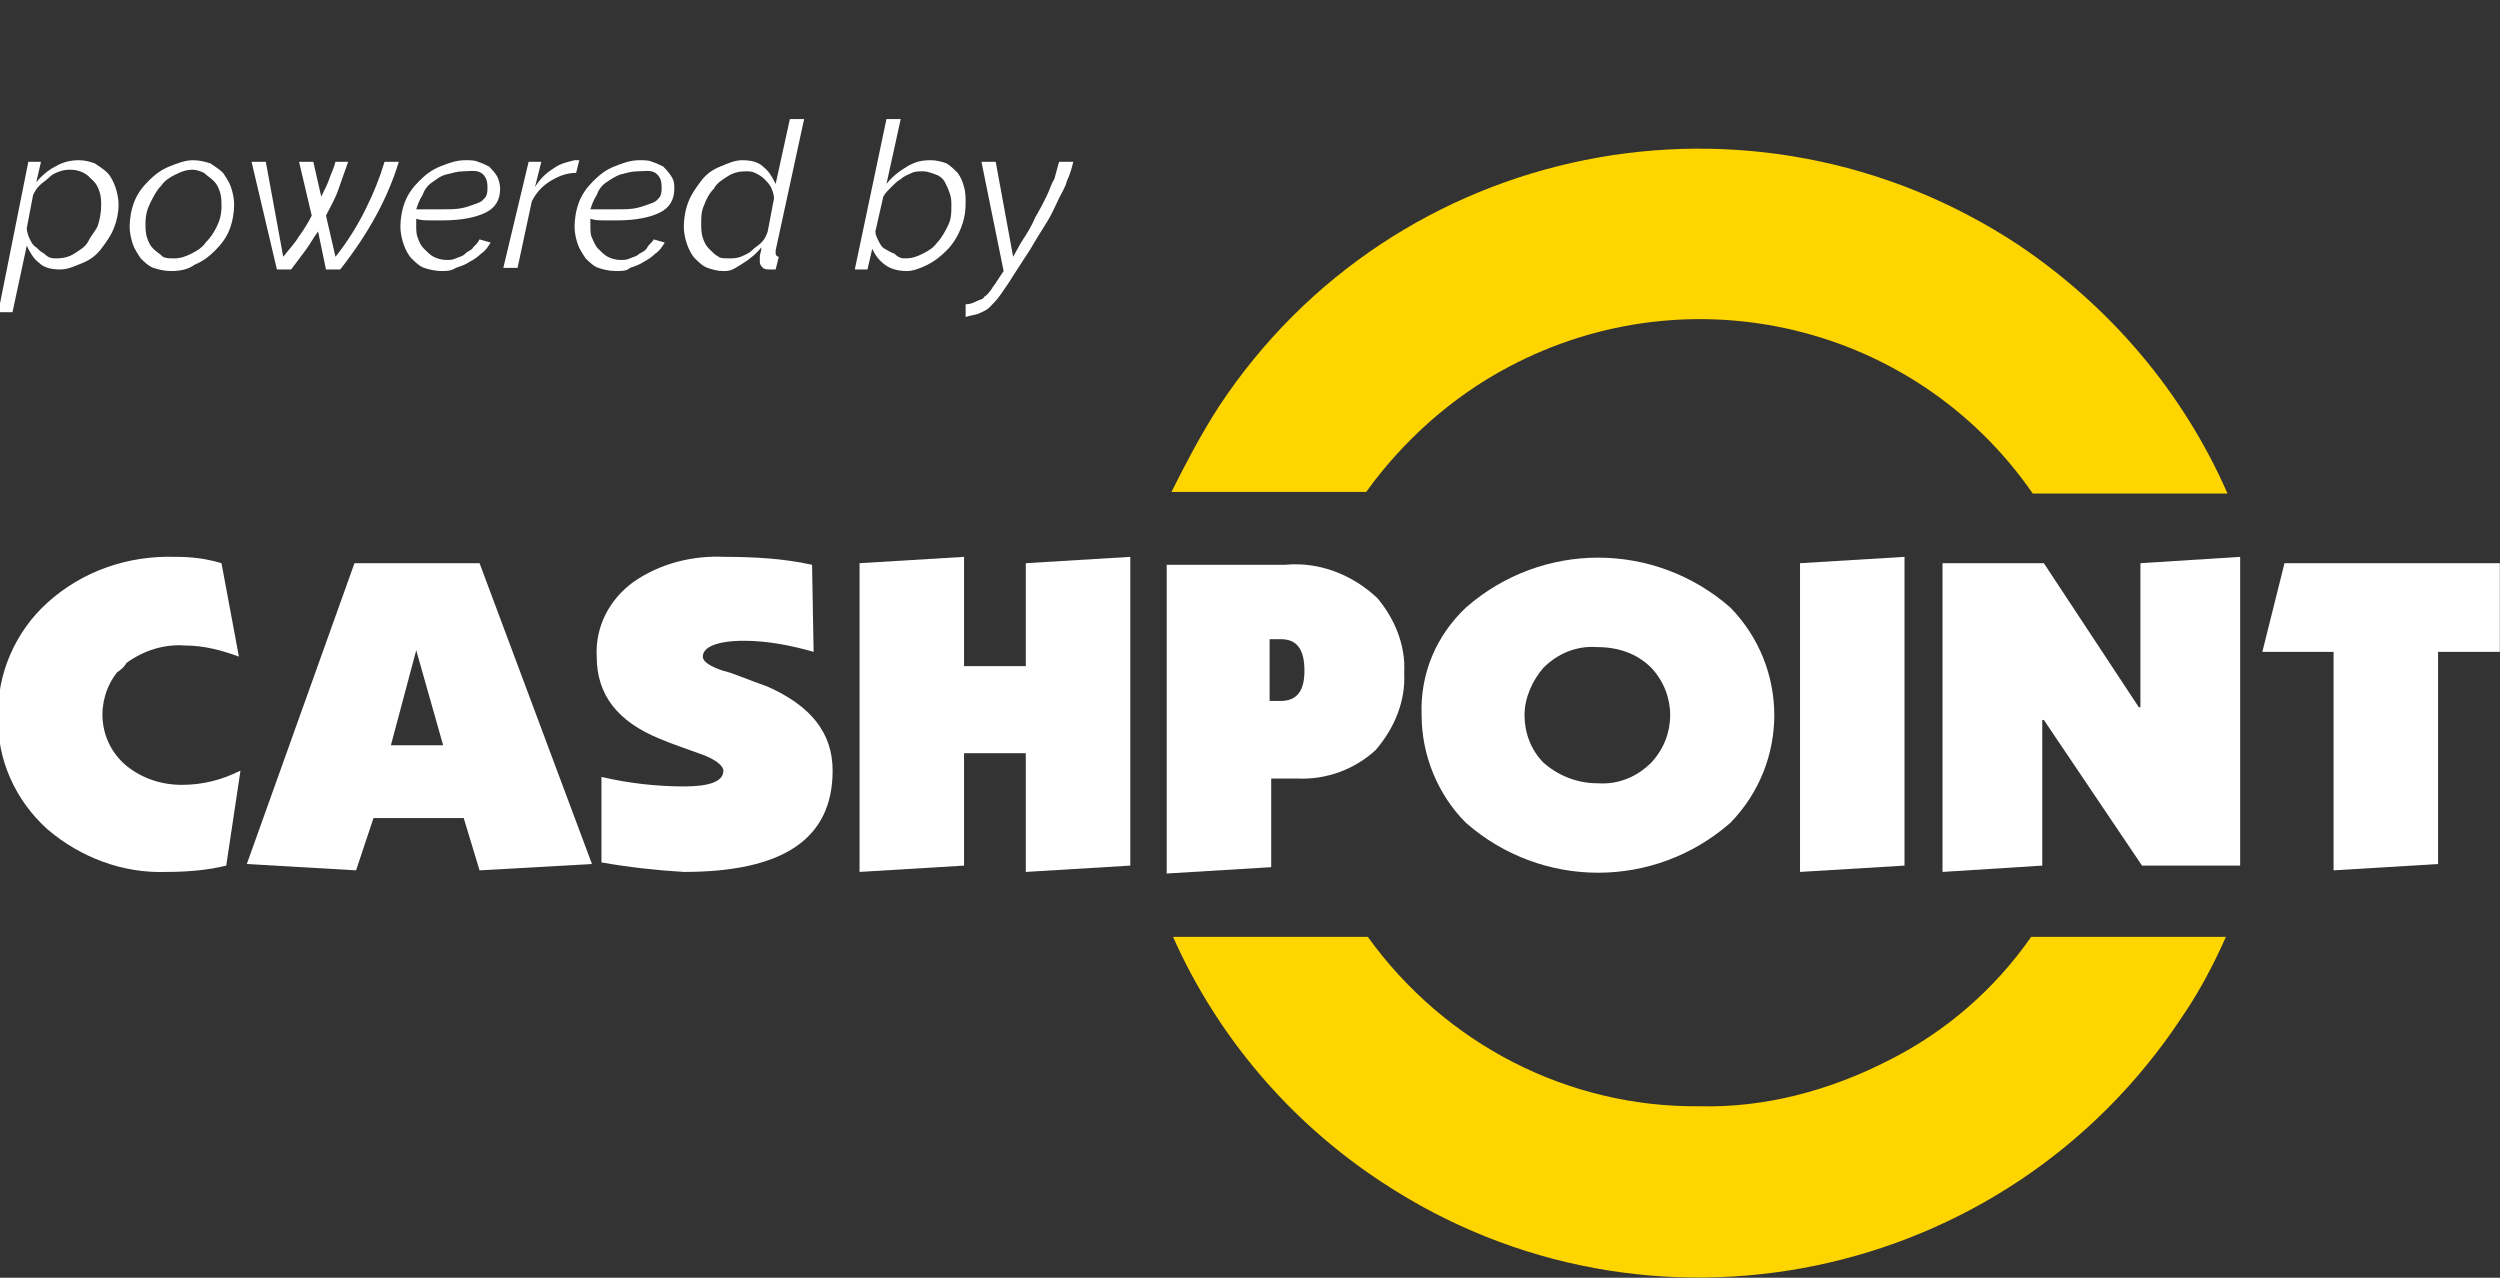 <?xml version="1.0" encoding="utf-8"?>
<!-- Generator: Adobe Illustrator 22.0.1, SVG Export Plug-In . SVG Version: 6.00 Build 0)  -->
<!DOCTYPE svg PUBLIC "-//W3C//DTD SVG 1.1//EN" "http://www.w3.org/Graphics/SVG/1.1/DTD/svg11.dtd">
<svg version="1.1" id="Ebene_1" xmlns="http://www.w3.org/2000/svg" xmlns:xlink="http://www.w3.org/1999/xlink" x="0px" y="0px"
	 viewBox="0 0 157.9 80.7" style="enable-background:new 0 0 157.9 80.7;" xml:space="preserve">
<rect x="0" y="0" width="157.9" height="80.7" fill="#333333" stroke="none"/>
<style type="text/css">
	.st0{fill:#FFD500;}
	.st1{fill:#FFFFFF;}
	.st2{enable-background:new    ;}
</style>
<g transform="translate(1245.789 4160.919)">
	<g transform="translate(0 2.452)">
		<g transform="translate(0 0)">
			<path class="st0" d="M-1150.5-4140.2c11.5-6.1,25.7-2.7,33.1,8h12.3c-2.8-6.4-7.4-11.8-13.2-15.7c-16.8-11.1-39.4-6.6-50.5,10.2
				c-1.1,1.7-2.1,3.6-3,5.4h12.3C-1157.2-4135.5-1154.1-4138.3-1150.5-4140.2z"/>
			<path class="st0" d="M-1159.4-4104.2h-12.3c2.8,6.3,7.4,11.7,13.2,15.5c16.8,11.1,39.4,6.4,50.5-10.4c1.1-1.6,2-3.3,2.8-5.1
				h-12.3c-2.3,3.3-5.4,6-9,7.8c-3.7,1.9-7.8,3-11.9,2.9C-1146.7-4093.4-1154.5-4097.4-1159.4-4104.2z"/>
			<path class="st1" d="M-1157.1-4120.9c0.1-1.7-0.6-3.4-1.7-4.7c-1.6-1.5-3.7-2.3-5.8-2.1h-7.5v19.5l6.6-0.4v-5.6h1.6
				c1.9,0.1,3.7-0.6,5-1.8C-1157.7-4117.4-1157-4119.1-1157.1-4120.9z M-1165.6-4123h0.7c1,0,1.5,0.6,1.5,2c0,1.3-0.5,1.9-1.5,1.9
				h-0.7V-4123z"/>
			<path class="st1" d="M-1156-4118.2c0,2.5,1,5,2.8,6.8c4.8,4.2,11.9,4.2,16.7,0c3.7-3.8,3.7-9.8,0-13.6c-4.8-4.2-11.9-4.2-16.7,0
				C-1155.1-4123.2-1156.1-4120.8-1156-4118.2z M-1148.3-4121.2c0.9-0.9,2.1-1.4,3.4-1.3c1.3,0,2.5,0.4,3.4,1.3c1.6,1.7,1.6,4.3,0,6
				c-0.9,0.9-2.1,1.4-3.4,1.3c-1.3,0-2.5-0.5-3.4-1.3c-0.8-0.8-1.2-1.9-1.2-3C-1149.5-4119.3-1149-4120.4-1148.3-4121.2
				L-1148.3-4121.2z"/>
			<path class="st1" d="M-1174.4-4108.7v-19.5l-6.6,0.4v6.5h-3.9v-6.9l-6.6,0.4v19.5l6.6-0.4v-7.1h3.9v7.5L-1174.4-4108.7z"/>
			<path class="st1" d="M-1194.5-4127.7c-1.8-0.4-3.7-0.5-5.5-0.5c-2-0.1-4.1,0.4-5.8,1.6c-1.5,1.1-2.4,2.8-2.3,4.7
				c0,2.4,1.3,4.1,4,5.2c0.7,0.3,1.6,0.6,2.7,1c0.8,0.3,1.3,0.7,1.3,1c0,0.7-0.9,1-2.5,1c-1.7,0-3.5-0.2-5.2-0.6v5.4
				c1.7,0.3,3.5,0.5,5.2,0.6c6.3,0,9.4-2.1,9.4-6.4c0-2.4-1.4-4.1-4.1-5.3c-1.4-0.5-2.3-0.9-2.8-1c-0.9-0.3-1.3-0.6-1.3-0.9
				c0-0.6,0.9-1,2.6-1c1.5,0,3,0.3,4.4,0.7L-1194.5-4127.7L-1194.5-4127.7z"/>
			<path class="st1" d="M-1215.5-4127.8h-7.9l-6.8,19l6.9,0.4l1.1-3.3h5.7l1,3.3l7.1-0.4L-1215.5-4127.8z M-1219.5-4122.3
				L-1219.5-4122.3l1.7,6h-3.3L-1219.5-4122.3z"/>
			<path class="st1" d="M-1237.8-4121.5c1.1-0.8,2.4-1.2,3.7-1.1c1.2,0,2.3,0.3,3.4,0.7l-1.1-5.9c-1-0.3-1.9-0.4-2.9-0.4
				c-3-0.1-5.9,0.9-8.1,2.9c-2,1.8-3.2,4.5-3.1,7.2c-0.1,2.7,1.1,5.3,3.1,7.1c2.1,1.8,4.8,2.8,7.5,2.7c1.3,0,2.6-0.1,3.8-0.4l0.9-6
				c-1.2,0.6-2.4,0.9-3.7,0.9c-1.3,0-2.5-0.4-3.5-1.2c-1.8-1.5-2-4.1-0.6-5.9C-1238.1-4121.1-1237.9-4121.3-1237.8-4121.5
				L-1237.8-4121.5z"/>
			<path class="st1" d="M-1087.9-4127.8h-13.6l-1.4,5.6h4.5v13.8l6.6-0.4v-13.4h3.9L-1087.9-4127.8L-1087.9-4127.8z"/>
			<path class="st1" d="M-1104.3-4128.2l-6.3,0.4v9.1h-0.1l-6-9.1h-6.4v19.5l6.3-0.4v-9.2h0.1l6.2,9.2h6.2L-1104.3-4128.2z"/>
			<path class="st1" d="M-1125.5-4108.7v-19.5l-6.6,0.4v19.5L-1125.5-4108.7z"/>
		</g>
	</g>
	<g class="st2">
		<path class="st1" d="M-1244-4150.7h0.8l-0.3,1.3c0.3-0.4,0.8-0.8,1.2-1c0.5-0.3,1-0.4,1.5-0.4c0.4,0,0.7,0.1,1,0.2
			c0.3,0.2,0.6,0.4,0.8,0.6s0.4,0.6,0.5,0.9s0.2,0.7,0.2,1.1c0,0.5-0.1,1-0.3,1.5c-0.2,0.5-0.5,0.9-0.8,1.3
			c-0.3,0.4-0.7,0.7-1.2,0.9c-0.5,0.2-0.9,0.4-1.4,0.4c-0.5,0-1-0.1-1.3-0.4c-0.4-0.3-0.6-0.7-0.8-1.1l-0.9,4.2h-0.9L-1244-4150.7z
			 M-1242.2-4144.6c0.4,0,0.8-0.1,1.1-0.3s0.7-0.4,0.9-0.8s0.5-0.7,0.6-1s0.2-0.8,0.2-1.2c0-0.3,0-0.6-0.1-0.9
			c-0.1-0.3-0.2-0.5-0.4-0.7c-0.2-0.2-0.4-0.4-0.6-0.5s-0.5-0.2-0.8-0.2c-0.2,0-0.4,0-0.7,0.1s-0.5,0.2-0.7,0.4
			c-0.2,0.2-0.4,0.3-0.6,0.5c-0.2,0.2-0.3,0.4-0.4,0.6l-0.4,2.1c0,0.2,0.1,0.5,0.2,0.7c0.1,0.2,0.2,0.4,0.4,0.5
			c0.2,0.2,0.3,0.3,0.5,0.4C-1242.7-4144.6-1242.5-4144.6-1242.2-4144.6z"/>
		<path class="st1" d="M-1235-4143.8c-0.4,0-0.8-0.1-1.1-0.2s-0.6-0.4-0.8-0.6c-0.2-0.3-0.4-0.6-0.5-0.9s-0.2-0.7-0.2-1.1
			c0-0.5,0.1-1.1,0.3-1.6c0.2-0.5,0.5-0.9,0.9-1.3c0.4-0.4,0.8-0.7,1.3-0.9s1-0.4,1.5-0.4c0.4,0,0.8,0.1,1.1,0.2
			c0.3,0.2,0.6,0.4,0.8,0.6c0.2,0.3,0.4,0.6,0.5,0.9c0.1,0.3,0.2,0.7,0.2,1.1c0,0.5-0.1,1.1-0.3,1.6c-0.2,0.5-0.5,0.9-0.9,1.3
			c-0.4,0.4-0.8,0.7-1.3,0.9C-1233.9-4143.9-1234.4-4143.8-1235-4143.8z M-1234.8-4144.6c0.4,0,0.7-0.1,1.1-0.3s0.7-0.4,0.9-0.7
			c0.3-0.3,0.5-0.6,0.7-1c0.2-0.4,0.3-0.8,0.3-1.3c0-0.3,0-0.6-0.1-0.9c-0.1-0.3-0.2-0.5-0.4-0.7s-0.4-0.3-0.6-0.5
			c-0.2-0.1-0.5-0.2-0.7-0.2c-0.4,0-0.7,0.1-1.1,0.3s-0.7,0.4-0.9,0.7c-0.3,0.3-0.5,0.7-0.7,1.1c-0.2,0.4-0.3,0.8-0.3,1.3
			c0,0.3,0,0.6,0.1,0.9c0.1,0.3,0.2,0.5,0.4,0.7c0.2,0.2,0.4,0.3,0.6,0.5C-1235.3-4144.6-1235.1-4144.6-1234.8-4144.6z"/>
		<path class="st1" d="M-1229.9-4150.7h0.9l1.1,6c0.3-0.4,0.7-0.8,1-1.3c0.3-0.4,0.6-0.9,0.8-1.3l-0.8-3.4h0.9l0.5,2.2
			c0.2-0.4,0.4-0.8,0.5-1.1s0.3-0.7,0.4-1.1h0.8c-0.2,0.6-0.4,1.1-0.6,1.7c-0.2,0.6-0.5,1.1-0.8,1.7l0.6,2.6c0.8-1,1.4-2,1.9-3
			c0.5-1,0.9-2,1.2-3h0.9c-0.7,2.3-1.9,4.5-3.7,6.8h-0.9l-0.5-2.4c-0.3,0.4-0.5,0.8-0.8,1.2c-0.3,0.4-0.6,0.8-0.9,1.2h-0.9
			L-1229.9-4150.7z"/>
		<path class="st1" d="M-1217.9-4143.8c-0.4,0-0.8-0.1-1.1-0.2c-0.3-0.1-0.6-0.4-0.8-0.6s-0.4-0.6-0.5-0.9s-0.2-0.7-0.2-1.1
			c0-0.5,0.1-1.1,0.3-1.6c0.2-0.5,0.5-0.9,0.9-1.3s0.8-0.7,1.3-0.9c0.5-0.2,1-0.4,1.6-0.4c0.3,0,0.6,0,0.8,0.1
			c0.3,0.1,0.5,0.2,0.7,0.3c0.2,0.2,0.3,0.3,0.5,0.6c0.1,0.2,0.2,0.5,0.2,0.8c0,0.7-0.3,1.2-0.9,1.5c-0.6,0.3-1.5,0.5-2.7,0.5
			c-0.2,0-0.5,0-0.8,0c-0.3,0-0.6,0-0.9-0.1c0,0.1,0,0.1,0,0.2c0,0.1,0,0.1,0,0.2c0,0.3,0,0.6,0.1,0.8c0.1,0.3,0.2,0.5,0.4,0.7
			c0.2,0.2,0.4,0.4,0.6,0.5c0.2,0.1,0.5,0.2,0.8,0.2c0.2,0,0.4,0,0.6-0.1s0.4-0.1,0.6-0.3s0.4-0.2,0.5-0.4c0.2-0.2,0.3-0.3,0.4-0.5
			l0.7,0.2c-0.2,0.3-0.3,0.5-0.6,0.7c-0.2,0.2-0.5,0.4-0.7,0.5c-0.3,0.2-0.6,0.3-0.9,0.4
			C-1217.3-4143.8-1217.6-4143.8-1217.9-4143.8z M-1216.5-4150.1c-0.4,0-0.7,0.1-1.1,0.2s-0.6,0.3-0.9,0.5c-0.3,0.2-0.5,0.5-0.6,0.8
			c-0.2,0.3-0.3,0.6-0.4,0.9c0.3,0,0.6,0,0.9,0c0.3,0,0.5,0,0.8,0c0.5,0,0.9,0,1.3-0.1s0.6-0.2,0.9-0.3s0.4-0.3,0.5-0.4
			c0.1-0.2,0.1-0.4,0.1-0.6c0-0.4-0.1-0.7-0.4-0.9S-1216.2-4150.1-1216.5-4150.1z"/>
		<path class="st1" d="M-1212.4-4150.7h0.8l-0.4,1.6c0.3-0.5,0.7-0.9,1.2-1.2c0.4-0.3,0.9-0.4,1.3-0.5c0.1,0,0.1,0,0.2,0
			c0,0,0.1,0,0.1,0l-0.2,0.8c-0.6,0-1.1,0.2-1.6,0.5c-0.5,0.3-0.9,0.7-1.2,1.3l-0.9,4.2h-0.9L-1212.4-4150.7z"/>
		<path class="st1" d="M-1206.9-4143.8c-0.4,0-0.8-0.1-1.1-0.2s-0.6-0.4-0.8-0.6c-0.2-0.3-0.4-0.6-0.5-0.9s-0.2-0.7-0.2-1.1
			c0-0.5,0.1-1.1,0.3-1.6c0.2-0.5,0.5-0.9,0.9-1.3c0.4-0.4,0.8-0.7,1.3-0.9s1-0.4,1.6-0.4c0.3,0,0.6,0,0.8,0.1
			c0.3,0.1,0.5,0.2,0.7,0.3c0.2,0.2,0.3,0.3,0.5,0.6s0.2,0.5,0.2,0.8c0,0.7-0.3,1.2-0.9,1.5c-0.6,0.3-1.5,0.5-2.7,0.5
			c-0.2,0-0.5,0-0.8,0c-0.3,0-0.6,0-0.9-0.1c0,0.1,0,0.1,0,0.2c0,0.1,0,0.1,0,0.2c0,0.3,0,0.6,0.1,0.8s0.2,0.5,0.4,0.7
			c0.2,0.2,0.4,0.4,0.6,0.5c0.2,0.1,0.5,0.2,0.8,0.2c0.2,0,0.4,0,0.6-0.1s0.4-0.1,0.6-0.3c0.2-0.1,0.4-0.2,0.5-0.4s0.3-0.3,0.4-0.5
			l0.7,0.2c-0.2,0.3-0.3,0.5-0.6,0.7c-0.2,0.2-0.5,0.4-0.7,0.5c-0.3,0.2-0.6,0.3-0.9,0.4
			C-1206.2-4143.8-1206.5-4143.8-1206.9-4143.8z M-1205.5-4150.1c-0.4,0-0.7,0.1-1.1,0.2c-0.3,0.1-0.6,0.3-0.9,0.5
			c-0.3,0.2-0.5,0.5-0.6,0.8c-0.2,0.3-0.3,0.6-0.4,0.9c0.3,0,0.6,0,0.9,0c0.3,0,0.5,0,0.8,0c0.5,0,0.9,0,1.3-0.1s0.6-0.2,0.9-0.3
			s0.4-0.3,0.5-0.4c0.1-0.2,0.1-0.4,0.1-0.6c0-0.4-0.1-0.7-0.4-0.9S-1205.1-4150.1-1205.5-4150.1z"/>
		<path class="st1" d="M-1200.1-4143.8c-0.4,0-0.7-0.1-1-0.2s-0.6-0.4-0.8-0.6s-0.4-0.6-0.5-0.9c-0.1-0.3-0.2-0.7-0.2-1.1
			c0-0.5,0.1-1.1,0.3-1.6c0.2-0.5,0.5-0.9,0.8-1.3c0.3-0.4,0.7-0.7,1.2-0.9s0.9-0.4,1.4-0.4c0.5,0,1,0.1,1.3,0.4
			c0.4,0.3,0.6,0.7,0.8,1.1l0.9-4.1h0.9l-1.8,8.3c0,0.1,0,0.1,0,0.2c0,0.1,0.1,0.2,0.2,0.2l-0.2,0.8c-0.1,0-0.1,0-0.2,0
			c0,0-0.1,0-0.1,0c-0.2,0-0.4,0-0.5-0.1c-0.1-0.1-0.2-0.2-0.2-0.4c0-0.1,0-0.1,0-0.3s0.1-0.3,0.1-0.6c-0.3,0.4-0.8,0.8-1.3,1.1
			S-1199.6-4143.8-1200.1-4143.8z M-1199.7-4144.6c0.2,0,0.4,0,0.7-0.1c0.2-0.1,0.5-0.2,0.7-0.4c0.2-0.2,0.4-0.3,0.6-0.5
			c0.2-0.2,0.3-0.4,0.4-0.7l0.4-2.1c0-0.2-0.1-0.5-0.2-0.7c-0.1-0.2-0.3-0.4-0.4-0.5c-0.2-0.2-0.4-0.3-0.6-0.4
			c-0.2-0.1-0.4-0.1-0.6-0.1c-0.4,0-0.8,0.1-1.1,0.3s-0.7,0.4-0.9,0.8c-0.3,0.3-0.5,0.7-0.6,1c-0.2,0.4-0.2,0.8-0.2,1.2
			c0,0.3,0,0.6,0.1,0.9c0.1,0.3,0.2,0.5,0.4,0.7c0.2,0.2,0.4,0.4,0.6,0.5C-1200.3-4144.6-1200-4144.6-1199.7-4144.6z"/>
		<path class="st1" d="M-1188.5-4143.8c-0.5,0-1-0.1-1.4-0.4c-0.4-0.3-0.6-0.6-0.8-1l-0.3,1.3h-0.8l2-9.5h0.9l-0.9,4.1
			c0.4-0.5,0.8-0.8,1.3-1.1c0.5-0.3,0.9-0.4,1.5-0.4c0.4,0,0.7,0.1,1,0.2c0.3,0.2,0.5,0.4,0.7,0.6c0.2,0.3,0.3,0.5,0.4,0.9
			c0.1,0.3,0.1,0.7,0.1,1c0,0.6-0.1,1.1-0.3,1.6c-0.2,0.5-0.5,1-0.9,1.4c-0.4,0.4-0.8,0.7-1.2,0.9S-1188.1-4143.8-1188.5-4143.8z
			 M-1188.6-4144.6c0.4,0,0.7-0.1,1.1-0.3s0.7-0.4,0.9-0.7c0.3-0.3,0.5-0.7,0.7-1.1c0.2-0.4,0.2-0.8,0.2-1.2c0-0.3,0-0.5-0.1-0.8
			c-0.1-0.3-0.2-0.5-0.3-0.7s-0.3-0.4-0.6-0.5s-0.5-0.2-0.8-0.2c-0.2,0-0.5,0-0.7,0.1s-0.5,0.2-0.7,0.4c-0.2,0.1-0.4,0.3-0.6,0.5
			c-0.2,0.2-0.4,0.4-0.5,0.6l-0.5,2.2c0,0.2,0.1,0.4,0.2,0.6c0.1,0.2,0.2,0.4,0.4,0.5c0.2,0.1,0.3,0.2,0.6,0.3
			C-1189-4144.6-1188.8-4144.6-1188.6-4144.6z"/>
		<path class="st1" d="M-1184.8-4141.7c0.3,0,0.5-0.1,0.7-0.2c0.2-0.1,0.4-0.1,0.5-0.3c0.2-0.1,0.3-0.3,0.4-0.4
			c0.1-0.2,0.3-0.4,0.4-0.6l0.4-0.6l-1.4-6.9h0.9l1.1,6l0.5-0.9c0.4-0.6,0.7-1.1,0.9-1.6c0.3-0.5,0.5-0.9,0.7-1.3
			c0.2-0.4,0.3-0.8,0.5-1.1c0.1-0.4,0.2-0.7,0.3-1.1h0.9c-0.1,0.4-0.2,0.8-0.4,1.2c-0.1,0.4-0.3,0.7-0.5,1.1
			c-0.2,0.4-0.4,0.9-0.7,1.4c-0.3,0.5-0.7,1.1-1.1,1.8l-1.1,1.7c-0.3,0.5-0.6,0.9-0.8,1.2c-0.2,0.3-0.5,0.6-0.7,0.8
			c-0.2,0.2-0.5,0.3-0.7,0.4c-0.3,0.1-0.5,0.1-0.8,0.2L-1184.8-4141.7z"/>
	</g>
</g>
</svg>
